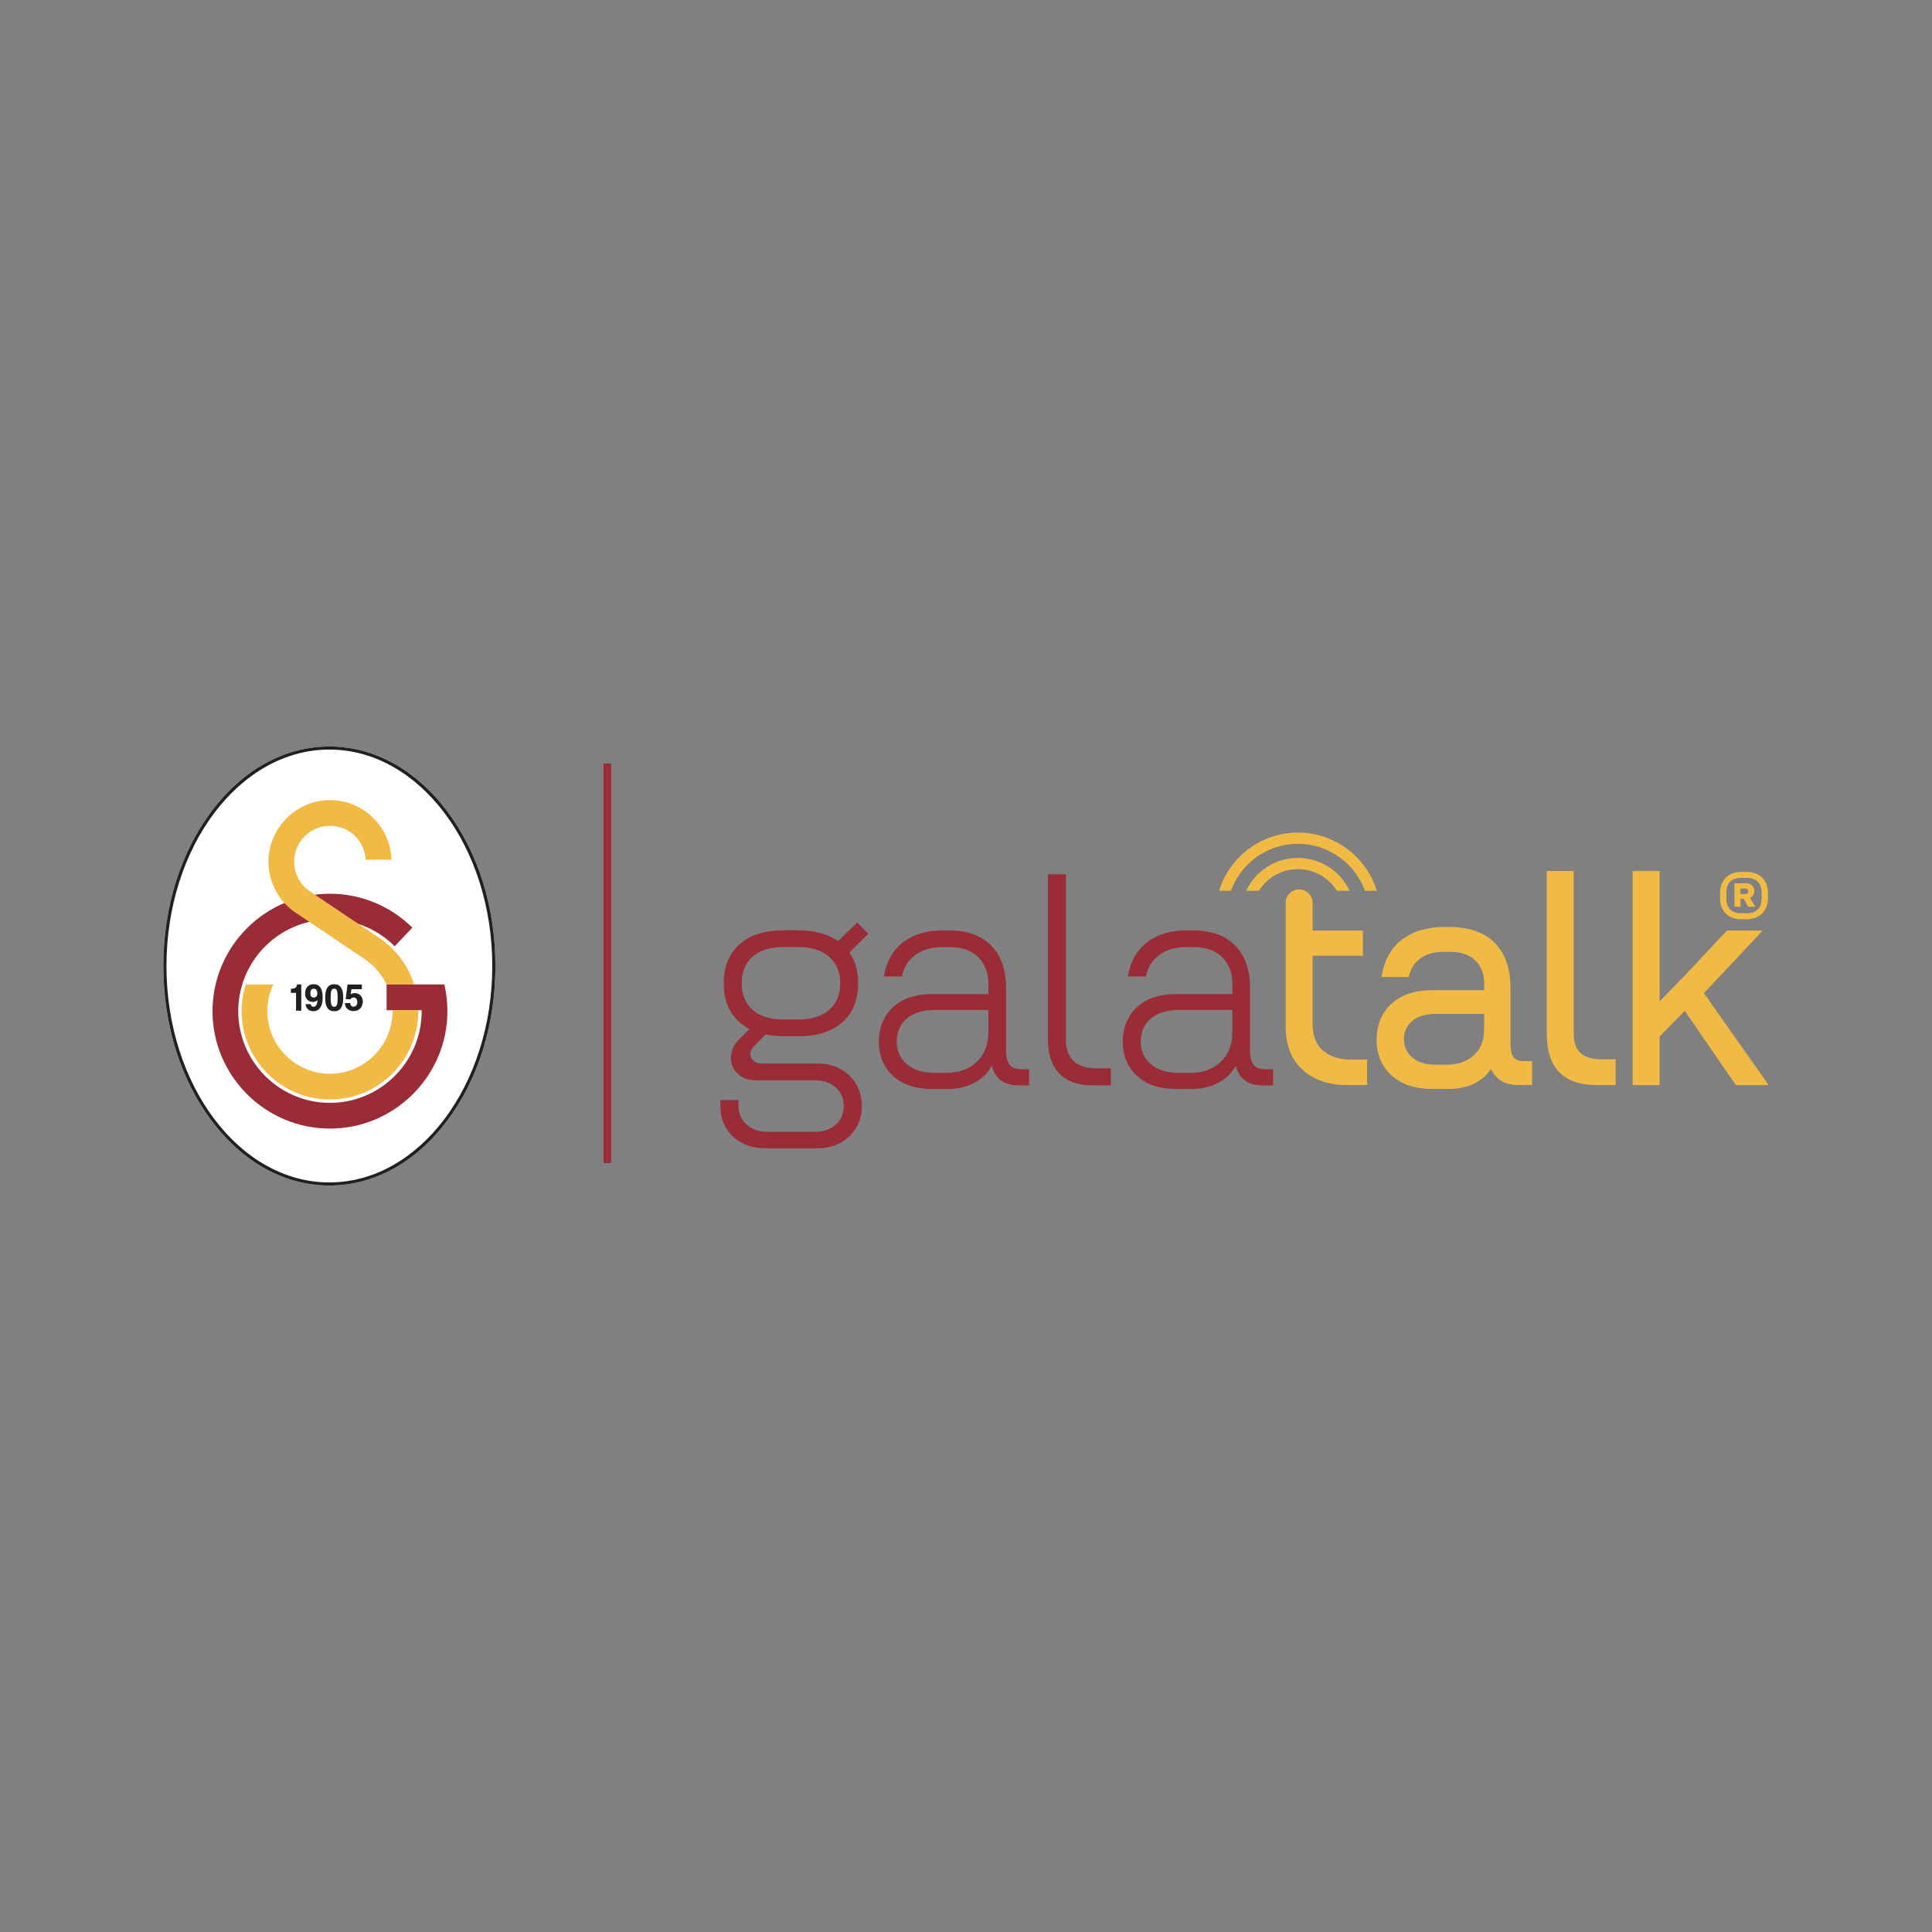 <svg xmlns="http://www.w3.org/2000/svg" id="Layer_1" data-name="Layer 1" viewBox="0 0 500 500"><rect x="0" y="0" width="500" height="500" fill="#808080" stroke="none"/><defs><style>      .cls-1 {        fill: #fff;      }      .cls-2 {        fill: #9a2c38;      }      .cls-3 {        fill: none;        stroke: #992c39;        stroke-miterlimit: 10;        stroke-width: 2px;      }      .cls-4 {        fill: #221f1f;      }      .cls-5 {        fill: #f1ba45;      }    </style></defs><line class="cls-3" x1="157.18" y1="197.61" x2="157.18" y2="300.99"></line><g><g><g><path class="cls-2" d="M189.7,294.14c-2.17-2.01-3.25-4.6-3.25-7.75v-1.7h4.65v1.47c0,1.91.68,3.51,2.05,4.8,1.37,1.29,3.14,1.94,5.31,1.94h12.47c2.22,0,4.02-.62,5.38-1.86,1.37-1.24,2.05-2.84,2.05-4.8s-.68-3.56-2.05-4.8c-1.37-1.24-3.16-1.86-5.38-1.86h-15.26c-1.96,0-3.54-.57-4.73-1.7-1.19-1.14-1.78-2.5-1.78-4.11,0-1.76.7-3.33,2.09-4.73l2.71-2.71c-2.17-1.14-3.82-2.71-4.96-4.73-1.14-2.01-1.7-4.39-1.7-7.13,0-4.23,1.34-7.58,4.03-10.03,2.69-2.45,6.53-3.68,11.54-3.68h3.64c4.23,0,7.7.93,10.38,2.79l4.96-4.8,2.87,2.94-4.88,4.8c1.5,2.22,2.25,4.88,2.25,7.98,0,4.24-1.34,7.58-4.03,10.03-2.69,2.45-6.53,3.68-11.54,3.68h-3.64c-1.65,0-3.23-.15-4.73-.46l-2.79,2.79c-.77.77-1.16,1.58-1.16,2.4,0,.67.28,1.23.85,1.67.57.44,1.32.66,2.25.66h14.26c3.36,0,6.11,1.03,8.25,3.1,2.14,2.07,3.22,4.7,3.22,7.9s-1.07,5.76-3.22,7.83c-2.14,2.07-4.9,3.1-8.25,3.1h-13.56c-3.36,0-6.12-1.01-8.29-3.02ZM194.74,261.33c1.86,1.68,4.57,2.52,8.14,2.52h3.64c3.56,0,6.28-.85,8.14-2.56,1.86-1.7,2.79-3.98,2.79-6.82s-.94-5.11-2.83-6.82c-1.89-1.7-4.58-2.56-8.1-2.56h-3.64c-3.56,0-6.27.84-8.14,2.52-1.86,1.68-2.79,3.96-2.79,6.86s.93,5.18,2.79,6.86Z"></path><path class="cls-2" d="M231.08,278.42c-2.43-2.27-3.64-5.22-3.64-8.83s1.21-6.64,3.64-8.91c2.43-2.27,5.84-3.41,10.23-3.41h14.49v-2.63c0-2.84-.87-5.14-2.6-6.9-1.73-1.76-4.25-2.63-7.55-2.63h-1.7c-2.89,0-5.26.69-7.09,2.05-1.83,1.37-2.98,3.22-3.45,5.54h-4.65c.62-3.82,2.27-6.77,4.96-8.83,2.69-2.07,6.15-3.1,10.38-3.1h1.24c4.96,0,8.7,1.33,11.23,3.99,2.53,2.66,3.8,6.29,3.8,10.89v16.19c0,1.7.31,2.94.93,3.72.62.77,1.63,1.16,3.02,1.16h2.01v4.18h-2.79c-1.91,0-3.45-.46-4.61-1.39-1.16-.93-1.9-2.17-2.21-3.72-1.08,1.91-2.62,3.4-4.61,4.45-1.99,1.06-4.25,1.59-6.78,1.59h-4.03c-4.39,0-7.8-1.14-10.23-3.41ZM234.64,275.36c1.71,1.52,4.13,2.29,7.28,2.29h3.02c3.2,0,5.81-.94,7.83-2.83,2.01-1.88,3.02-4.45,3.02-7.71v-5.73h-13.87c-3.15,0-5.58.75-7.28,2.25-1.7,1.5-2.56,3.46-2.56,5.89s.85,4.33,2.56,5.85Z"></path><path class="cls-2" d="M275.86,226.27v42.92c0,2.32.66,4.12,1.98,5.38,1.32,1.27,3.19,1.9,5.62,1.9h4.03v4.42h-4.88c-3.62,0-6.42-1.01-8.41-3.02-1.99-2.01-2.98-4.96-2.98-8.83v-42.77h4.65Z"></path><path class="cls-2" d="M294.22,278.42c-2.43-2.27-3.64-5.22-3.64-8.83s1.21-6.64,3.64-8.91c2.43-2.27,5.84-3.41,10.23-3.41h14.49v-2.63c0-2.84-.87-5.14-2.6-6.9-1.73-1.76-4.25-2.63-7.55-2.63h-1.7c-2.89,0-5.26.69-7.09,2.05-1.83,1.37-2.98,3.22-3.45,5.54h-4.65c.62-3.82,2.27-6.77,4.96-8.83,2.69-2.07,6.15-3.1,10.38-3.1h1.24c4.96,0,8.7,1.33,11.23,3.99,2.53,2.66,3.8,6.29,3.8,10.89v16.19c0,1.7.31,2.94.93,3.72.62.77,1.63,1.16,3.02,1.16h2.01v4.18h-2.79c-1.91,0-3.45-.46-4.61-1.39-1.16-.93-1.9-2.17-2.21-3.72-1.08,1.91-2.62,3.4-4.61,4.45-1.99,1.06-4.25,1.59-6.78,1.59h-4.03c-4.39,0-7.8-1.14-10.23-3.41ZM297.78,275.36c1.7,1.52,4.13,2.29,7.28,2.29h3.02c3.2,0,5.81-.94,7.83-2.83,2.01-1.88,3.02-4.45,3.02-7.71v-5.73h-13.87c-3.15,0-5.58.75-7.28,2.25-1.7,1.5-2.56,3.46-2.56,5.89s.85,4.33,2.56,5.85Z"></path></g><g><path class="cls-5" d="M335.9,222.02c-5.92,0-11.03,3.49-13.4,8.51h3.3c2.1-3.36,5.84-5.6,10.09-5.6s7.99,2.24,10.09,5.6h3.3c-2.36-5.03-7.48-8.51-13.4-8.51Z"></path><path class="cls-5" d="M335.9,215.47c-9.58,0-17.72,6.35-20.41,15.06h3.07c2.58-7.08,9.38-12.15,17.34-12.15s14.76,5.07,17.34,12.15h3.07c-2.69-8.72-10.82-15.06-20.41-15.06Z"></path></g><path class="cls-5" d="M342.43,271.93c-1.81-1.51-2.73-3.85-2.73-6.96v-17.62h13.02v-6.51h-13.02v-7.16c0-1.93-1.56-3.49-3.49-3.49h0c-1.93,0-3.49,1.56-3.49,3.49v31.84c0,4.86,1.46,8.67,4.35,11.32,2.88,2.64,6.8,3.98,11.65,3.98h5.08v-6.59h-4.15c-2.97,0-5.4-.77-7.22-2.3Z"></path><path class="cls-5" d="M391.71,273.6h0c-.53-.7-.8-1.93-.8-3.67v-14.26c0-4.96-1.36-8.87-4.03-11.62-2.67-2.75-6.7-4.15-11.97-4.15h-1.08c-4.43,0-8.11,1.09-10.94,3.23-2.83,2.15-4.62,5.31-5.29,9.39l-.05.32h7.05l.05-.22c.4-1.88,1.38-3.42,2.92-4.56,1.54-1.15,3.57-1.73,6.03-1.73h1.78c2.75,0,4.92.76,6.43,2.25,1.51,1.49,2.28,3.43,2.28,5.77v1.9h-13.36c-4.49,0-8.06,1.18-10.61,3.52-2.55,2.34-3.85,5.47-3.85,9.3s1.29,6.89,3.85,9.23c2.54,2.34,6.11,3.52,10.61,3.52h4.34c2.41,0,4.6-.48,6.51-1.42,1.76-.87,3.2-2.13,4.28-3.76.54,1.21,1.35,2.19,2.42,2.92,1.2.83,2.78,1.25,4.69,1.25h3.53v-6.2h-2.21c-1.21,0-2.05-.33-2.57-1.02ZM384.09,262.38v3.99c0,2.9-.91,5.18-2.7,6.77-1.8,1.6-4.16,2.41-7.02,2.41h-2.71c-2.66,0-4.74-.63-6.17-1.87-1.43-1.23-2.15-2.83-2.15-4.75s.7-3.49,2.15-4.71c1.44-1.22,3.52-1.83,6.18-1.83h12.43Z"></path><path class="cls-5" d="M407.27,267.6v-42.19h-6.98v41.88c0,4.6,1.1,8.04,3.26,10.23,2.16,2.19,5.38,3.3,9.57,3.3h5v-6.67h-3.68c-4.82,0-7.16-2.14-7.16-6.54Z"></path><polygon class="cls-5" points="440.97 257.02 456.2 240.83 446.93 240.83 436.16 252.31 429.5 259.18 429.5 225.42 422.52 225.42 422.52 280.82 429.5 280.82 429.5 268.26 436.01 261.6 449.23 280.82 457.73 280.82 440.97 257.02"></polygon></g><path class="cls-5" d="M446.64,236.42c-1-.99-1.49-2.31-1.49-3.98v-1.33c0-1.66.5-2.99,1.49-3.98,1-.99,2.34-1.48,4.04-1.48h1.33c1.68,0,3.03.49,4.03,1.48,1,.99,1.51,2.31,1.51,3.98v1.33c0,1.67-.5,2.99-1.51,3.98-1,.99-2.35,1.48-4.03,1.48h-1.33c-1.7,0-3.05-.49-4.04-1.48ZM447.75,235.36c.65.66,1.59.99,2.82.99h1.55c1.21,0,2.14-.33,2.8-.99.65-.66.98-1.61.98-2.84v-1.49c0-1.23-.33-2.18-.98-2.84-.65-.66-1.58-.99-2.8-.99h-1.55c-1.23,0-2.17.33-2.82.99-.65.66-.98,1.61-.98,2.84v1.49c0,1.23.33,2.18.98,2.84ZM448.86,228.59h2.88c.71,0,1.26.17,1.66.52.4.34.6.8.6,1.36v.27c0,.38-.1.71-.3,1-.2.29-.46.51-.79.65l1.36,2.28h-1.85l-1.14-2.06h-.84v2.06h-1.57v-6.08ZM451.66,231.38c.24,0,.42-.06.56-.18.14-.12.2-.28.2-.48v-.16c0-.2-.07-.35-.2-.46-.14-.11-.32-.16-.56-.16h-1.22v1.44h1.22Z"></path></g><g><path class="cls-1" d="M85.24,306.81c-11.5,0-22.3-5.92-30.42-16.68-8.09-10.72-12.55-24.98-12.55-40.13s4.46-29.41,12.55-40.13c8.12-10.76,18.92-16.68,30.42-16.68s22.3,5.92,30.42,16.68c8.09,10.72,12.55,24.98,12.55,40.13s-4.46,29.41-12.55,40.13c-8.12,10.76-18.92,16.68-30.42,16.68Z"></path><g><path class="cls-2" d="M85.38,237.95c6.53,0,12.45,2.65,16.75,6.94l4.59-4.81c-5.49-5.43-13.04-8.78-21.34-8.78-16.73,0-30.38,13.66-30.38,30.39s13.65,30.39,30.38,30.39,30.41-13.65,30.41-30.39c0-2.38-.27-4.68-.79-6.91h-14.95v6.66h9.08v.25c0,13.08-10.67,23.73-23.75,23.73s-23.72-10.66-23.72-23.73,10.66-23.73,23.72-23.73Z"></path><path class="cls-5" d="M108.25,261.43v.25c0,12.6-10.27,22.87-22.87,22.87s-22.86-10.28-22.86-22.87c0-2.41.38-4.72,1.08-6.91h7.13c-.99,2.09-1.55,4.44-1.55,6.91,0,8.93,7.29,16.21,16.2,16.21s16.21-7.29,16.21-16.21v-.25h6.66ZM101.31,222.49c-.27-8.55-7.31-15.43-15.93-15.43s-15.91,7.16-15.91,15.94c0,5.48,2.77,10.34,7.01,13.19l17.86,12c2.45,1.63,4.44,3.92,5.7,6.6h0s7.14-.01,7.14-.01c-1.56-4.97-4.79-9.2-9.03-12.04l-17.94-12.06c-2.47-1.67-4.09-4.49-4.09-7.68,0-5.11,4.16-9.28,9.25-9.28s9,3.89,9.26,8.77h6.66Z"></path><path class="cls-4" d="M90.73,257.37c.11-.07.2-.18.36-.24.19-.07.43-.12.76-.12.5,0,1.07.19,1.48.64.33.36.56.87.56,1.56,0,.55-.17,1.29-.69,1.81-.37.38-.94.64-1.75.64-.57,0-1.14-.18-1.55-.57-.44-.39-.62-.91-.64-1.49h1.36c.02.26.11.51.3.7.14.14.34.23.6.23.3,0,.52-.13.69-.33.17-.21.26-.53.26-.89,0-.32-.08-.63-.26-.85-.14-.19-.37-.31-.66-.31-.09,0-.24.01-.4.07-.27.09-.41.3-.47.41l-1.21-.06.46-3.77h3.71v1.2h-2.7l-.19,1.36ZM84.72,260.84c.39.58.97.87,1.77.87s1.39-.28,1.77-.87c.38-.57.57-1.45.57-2.63s-.19-2.05-.57-2.62c-.38-.58-.97-.87-1.77-.87s-1.37.28-1.77.87c-.38.57-.57,1.43-.57,2.62s.19,2.06.57,2.63ZM85.76,256.38c.14-.36.37-.51.72-.51s.58.15.72.51c.14.38.19.97.19,1.82s-.05,1.46-.19,1.84c-.14.36-.37.52-.72.52s-.58-.17-.72-.52c-.14-.38-.19-.97-.19-1.84s.05-1.45.19-1.82ZM79.72,261.23c.37.31.84.47,1.41.47.65,0,1.3-.26,1.75-.94.38-.55.62-1.37.62-2.55,0-.47-.01-1.35-.3-2.1-.3-.76-.87-1.4-2-1.4-.68,0-1.26.21-1.66.65-.37.4-.58,1.05-.58,1.85,0,.6.2,1.1.57,1.5.33.37.82.59,1.42.59.23,0,.46-.02.69-.12.2-.07.38-.2.52-.39-.01.58-.12,1-.27,1.27-.2.34-.47.49-.75.49-.2,0-.37-.06-.49-.17-.13-.12-.25-.33-.25-.51h-1.33c.06.53.25,1,.64,1.34ZM80.54,256.18c.19-.24.47-.3.65-.3.31,0,.54.11.7.31.15.21.24.51.24.9,0,.34-.09.6-.24.78-.18.2-.43.3-.66.3s-.46-.05-.63-.21c-.17-.18-.28-.47-.28-.97,0-.38.09-.64.23-.81ZM75.28,256.95h1.34s0,4.63,0,4.63h1.35v-6.8h-1.11v.04c-.02.38-.19.64-.43.82-.33.24-.76.26-1.15.26v1.05Z"></path></g><path class="cls-4" d="M85.24,306.81c-11.5,0-22.3-5.92-30.42-16.68-8.09-10.72-12.55-24.98-12.55-40.13s4.46-29.41,12.55-40.13c8.12-10.76,18.92-16.68,30.42-16.68s22.3,5.92,30.42,16.68c8.09,10.72,12.55,24.98,12.55,40.13s-4.46,29.41-12.55,40.13c-8.12,10.76-18.92,16.68-30.42,16.68ZM85.24,193.99c-23.25,0-42.16,25.13-42.16,56.01s18.91,56.01,42.16,56.01,42.16-25.13,42.16-56.01-18.91-56.01-42.16-56.01Z"></path></g></svg>